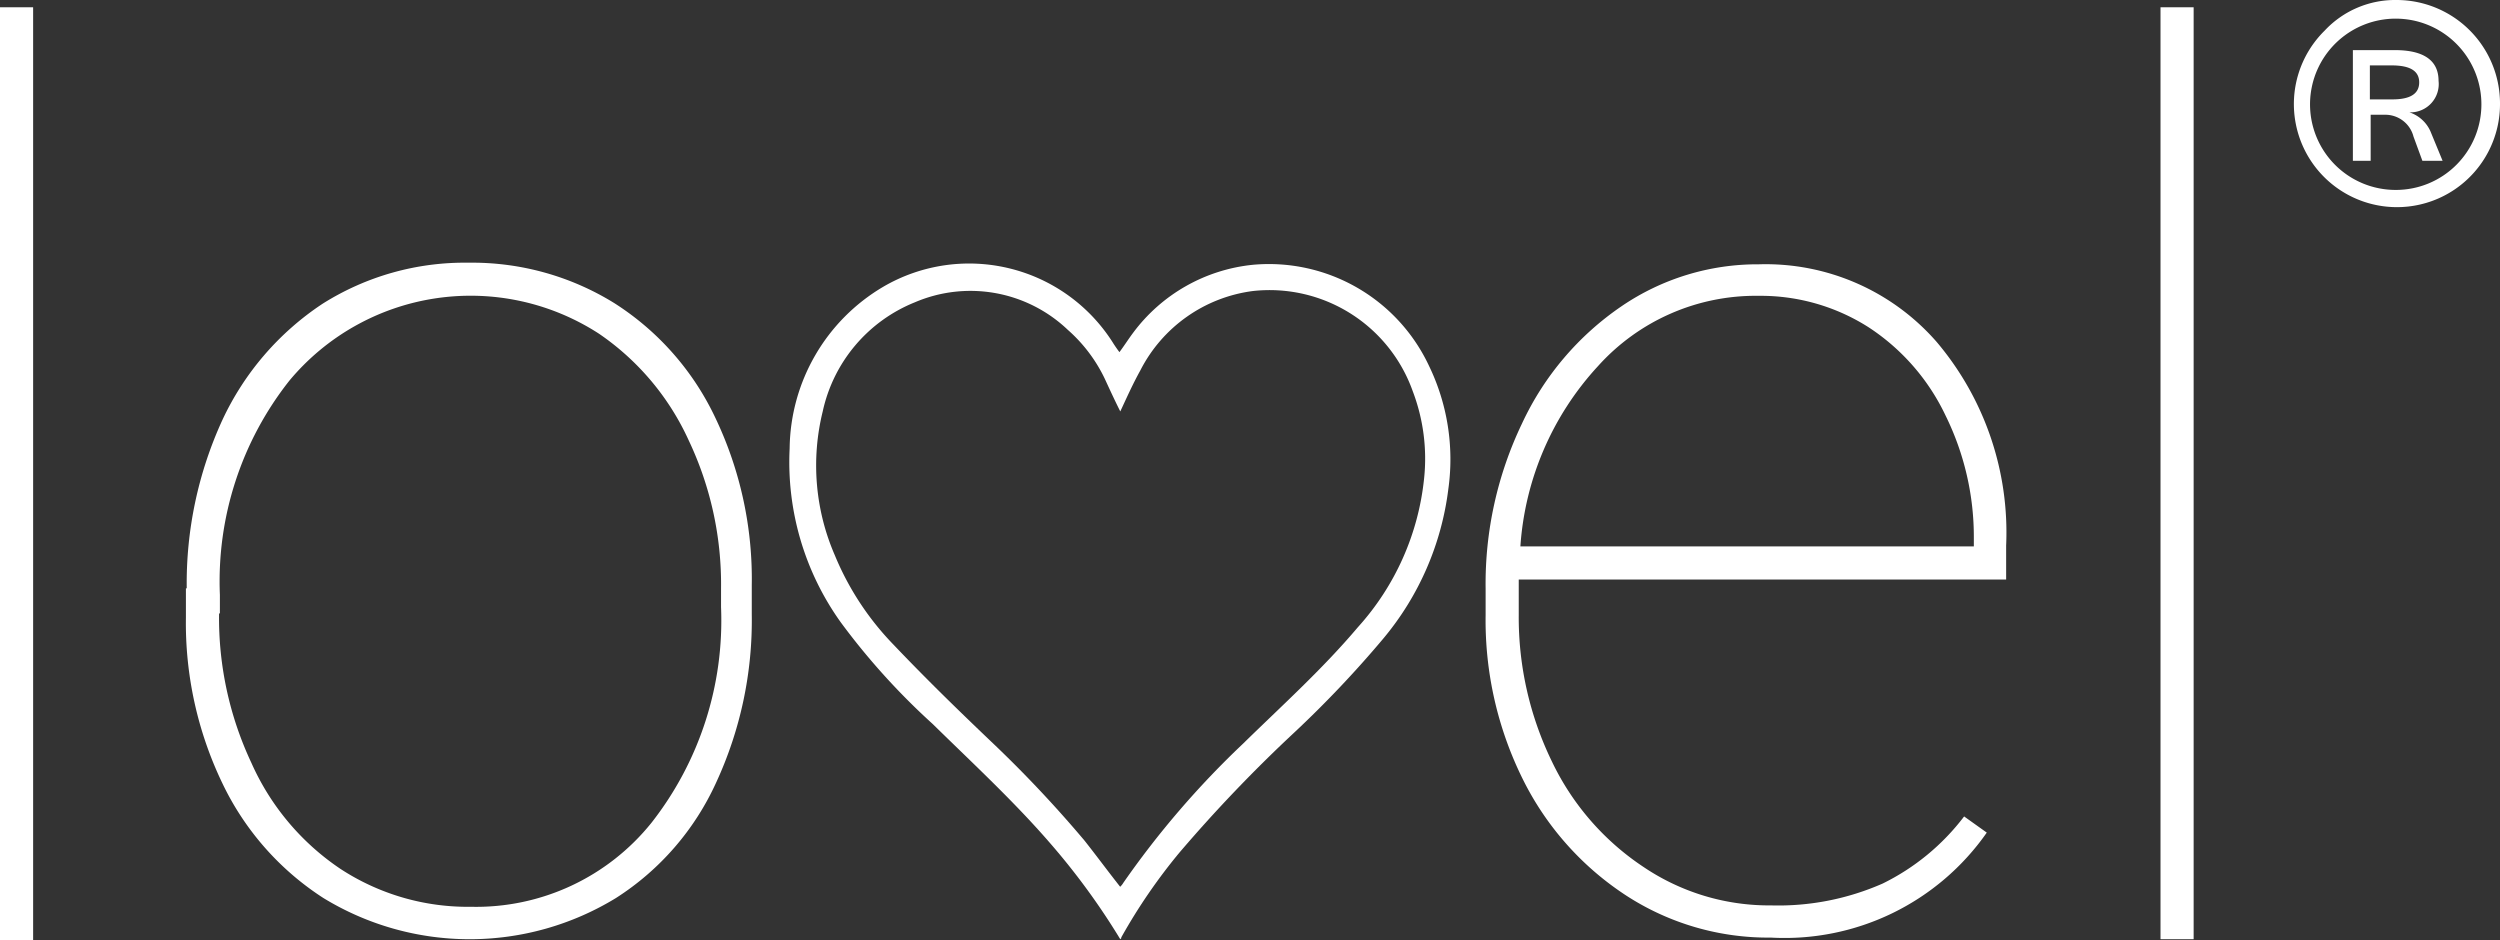 <svg id="lovel" xmlns="http://www.w3.org/2000/svg" width="88.295" height="33.2" viewBox="0 0 88.295 33.2">
  <rect x="0" y="0" width="88.295" height="33.2" fill="#333333" stroke="none"/>
  <g id="Group_17" data-name="Group 17" transform="translate(0 0.257)">
    <path id="Path_46" data-name="Path 46" d="M11.37,41.443H10.2V8.5h1.17Z" transform="translate(-10.2 -8.5)" fill="#fff"/>
    <path id="Path_47" data-name="Path 47" d="M33.229,51.6a13.82,13.82,0,0,1,1.256-5.938,9.961,9.961,0,0,1,3.54-4.111A9.406,9.406,0,0,1,43.191,40.1a9.531,9.531,0,0,1,5.138,1.427A9.709,9.709,0,0,1,51.9,45.581a13.214,13.214,0,0,1,1.285,5.909v1.028a13.639,13.639,0,0,1-1.256,5.938,9.514,9.514,0,0,1-3.54,4.082,9.9,9.9,0,0,1-10.334,0,9.885,9.885,0,0,1-3.568-4.054A13.053,13.053,0,0,1,33.2,52.632V51.6Zm1.142.885a12.021,12.021,0,0,0,1.142,5.281,8.825,8.825,0,0,0,3.14,3.74,8.217,8.217,0,0,0,4.625,1.342,7.942,7.942,0,0,0,6.366-2.969A11.58,11.58,0,0,0,52.1,52.261V51.6a11.86,11.86,0,0,0-1.142-5.224,9.145,9.145,0,0,0-3.169-3.768,8.33,8.33,0,0,0-10.933,1.656A11.426,11.426,0,0,0,34.4,51.833v.657Z" transform="translate(-26.634 -31.079)" fill="#fff"/>
    <path id="Path_48" data-name="Path 48" d="M204.077,64.079a9.21,9.21,0,0,1-5.11-1.484,10.431,10.431,0,0,1-3.654-4.111A12.625,12.625,0,0,1,194,52.689v-.942a13.1,13.1,0,0,1,1.285-5.824,10.224,10.224,0,0,1,3.511-4.139,8.523,8.523,0,0,1,4.853-1.484,8.013,8.013,0,0,1,6.28,2.74,10.419,10.419,0,0,1,2.455,7.194v1.2H195.17v1.256a11.633,11.633,0,0,0,1.17,5.167A9.248,9.248,0,0,0,199.6,61.6a7.932,7.932,0,0,0,4.482,1.342,9.146,9.146,0,0,0,3.939-.771A8.077,8.077,0,0,0,210.9,59.8l.8.571A8.71,8.71,0,0,1,204.077,64.079Zm-.428-22.666a7.488,7.488,0,0,0-5.681,2.484,10.426,10.426,0,0,0-2.74,6.366h16.015v-.285a9.691,9.691,0,0,0-1-4.339,7.613,7.613,0,0,0-2.712-3.112A7.08,7.08,0,0,0,203.649,41.413Z" transform="translate(-141.531 -31.222)" fill="#fff"/>
    <path id="Path_49" data-name="Path 49" d="M278.67,41.414H277.5V8.5h1.17Z" transform="translate(-201.195 -8.5)" fill="#fff"/>
  </g>
  <path id="Path_50" data-name="Path 50" d="M119.544,64.054a24.707,24.707,0,0,0-2.484-3.4c-1.285-1.484-2.74-2.826-4.139-4.2a24.373,24.373,0,0,1-3.254-3.6,9.716,9.716,0,0,1-1.8-6.138,6.709,6.709,0,0,1,3.311-5.709,6.01,6.01,0,0,1,8.136,2.027c.057.086.114.171.2.285.171-.228.314-.457.485-.685a6.024,6.024,0,0,1,4.225-2.4,6.245,6.245,0,0,1,6.223,3.568,7.572,7.572,0,0,1,.685,4.339,10.181,10.181,0,0,1-2.312,5.31,38.372,38.372,0,0,1-3.14,3.311A51.611,51.611,0,0,0,121.628,61a19.875,19.875,0,0,0-2.055,3C119.6,64,119.572,64.025,119.544,64.054Zm0-18.641c-.2-.4-.371-.771-.542-1.142a5.391,5.391,0,0,0-1.313-1.741,4.983,4.983,0,0,0-5.4-.971,5.387,5.387,0,0,0-3.254,3.854,7.956,7.956,0,0,0,.428,5.081,10.023,10.023,0,0,0,2.084,3.169c1.113,1.17,2.255,2.284,3.426,3.4a42.931,42.931,0,0,1,3.311,3.511c.428.542.828,1.085,1.256,1.627a.623.623,0,0,0,.114-.143,31.665,31.665,0,0,1,4.225-4.91c1.37-1.342,2.8-2.626,4.054-4.111a9.24,9.24,0,0,0,2.341-5.253,6.685,6.685,0,0,0-.4-3.083,5.368,5.368,0,0,0-5.652-3.54,5.218,5.218,0,0,0-3.968,2.8C119.972,44.471,119.772,44.927,119.544,45.413Z" transform="translate(-79.978 -30.882)" fill="#fff"/>
  <g id="Group_18" data-name="Group 18" transform="translate(81.016)">
    <path id="Path_51" data-name="Path 51" d="M297.625,7.6a3.655,3.655,0,0,1,3.654,3.625,3.64,3.64,0,1,1-6.195-2.541A3.409,3.409,0,0,1,297.625,7.6Zm-.029,6.708a3.021,3.021,0,0,0,3.026-3.026,3.026,3.026,0,1,0-5.167,2.141A3.025,3.025,0,0,0,297.6,14.308Zm1.656-1.028h-.714l-.314-.856a1.029,1.029,0,0,0-1.028-.771h-.485v1.627h-.628V9.37h1.484c1.028,0,1.542.371,1.542,1.085a1,1,0,0,1-1.028,1.113,1.235,1.235,0,0,1,.771.742Zm-2.569-2.17h.8q.942,0,.942-.6c0-.4-.314-.6-.971-.6h-.771Z" transform="translate(-294 -7.6)" fill="#fff"/>
  </g>
</svg>
